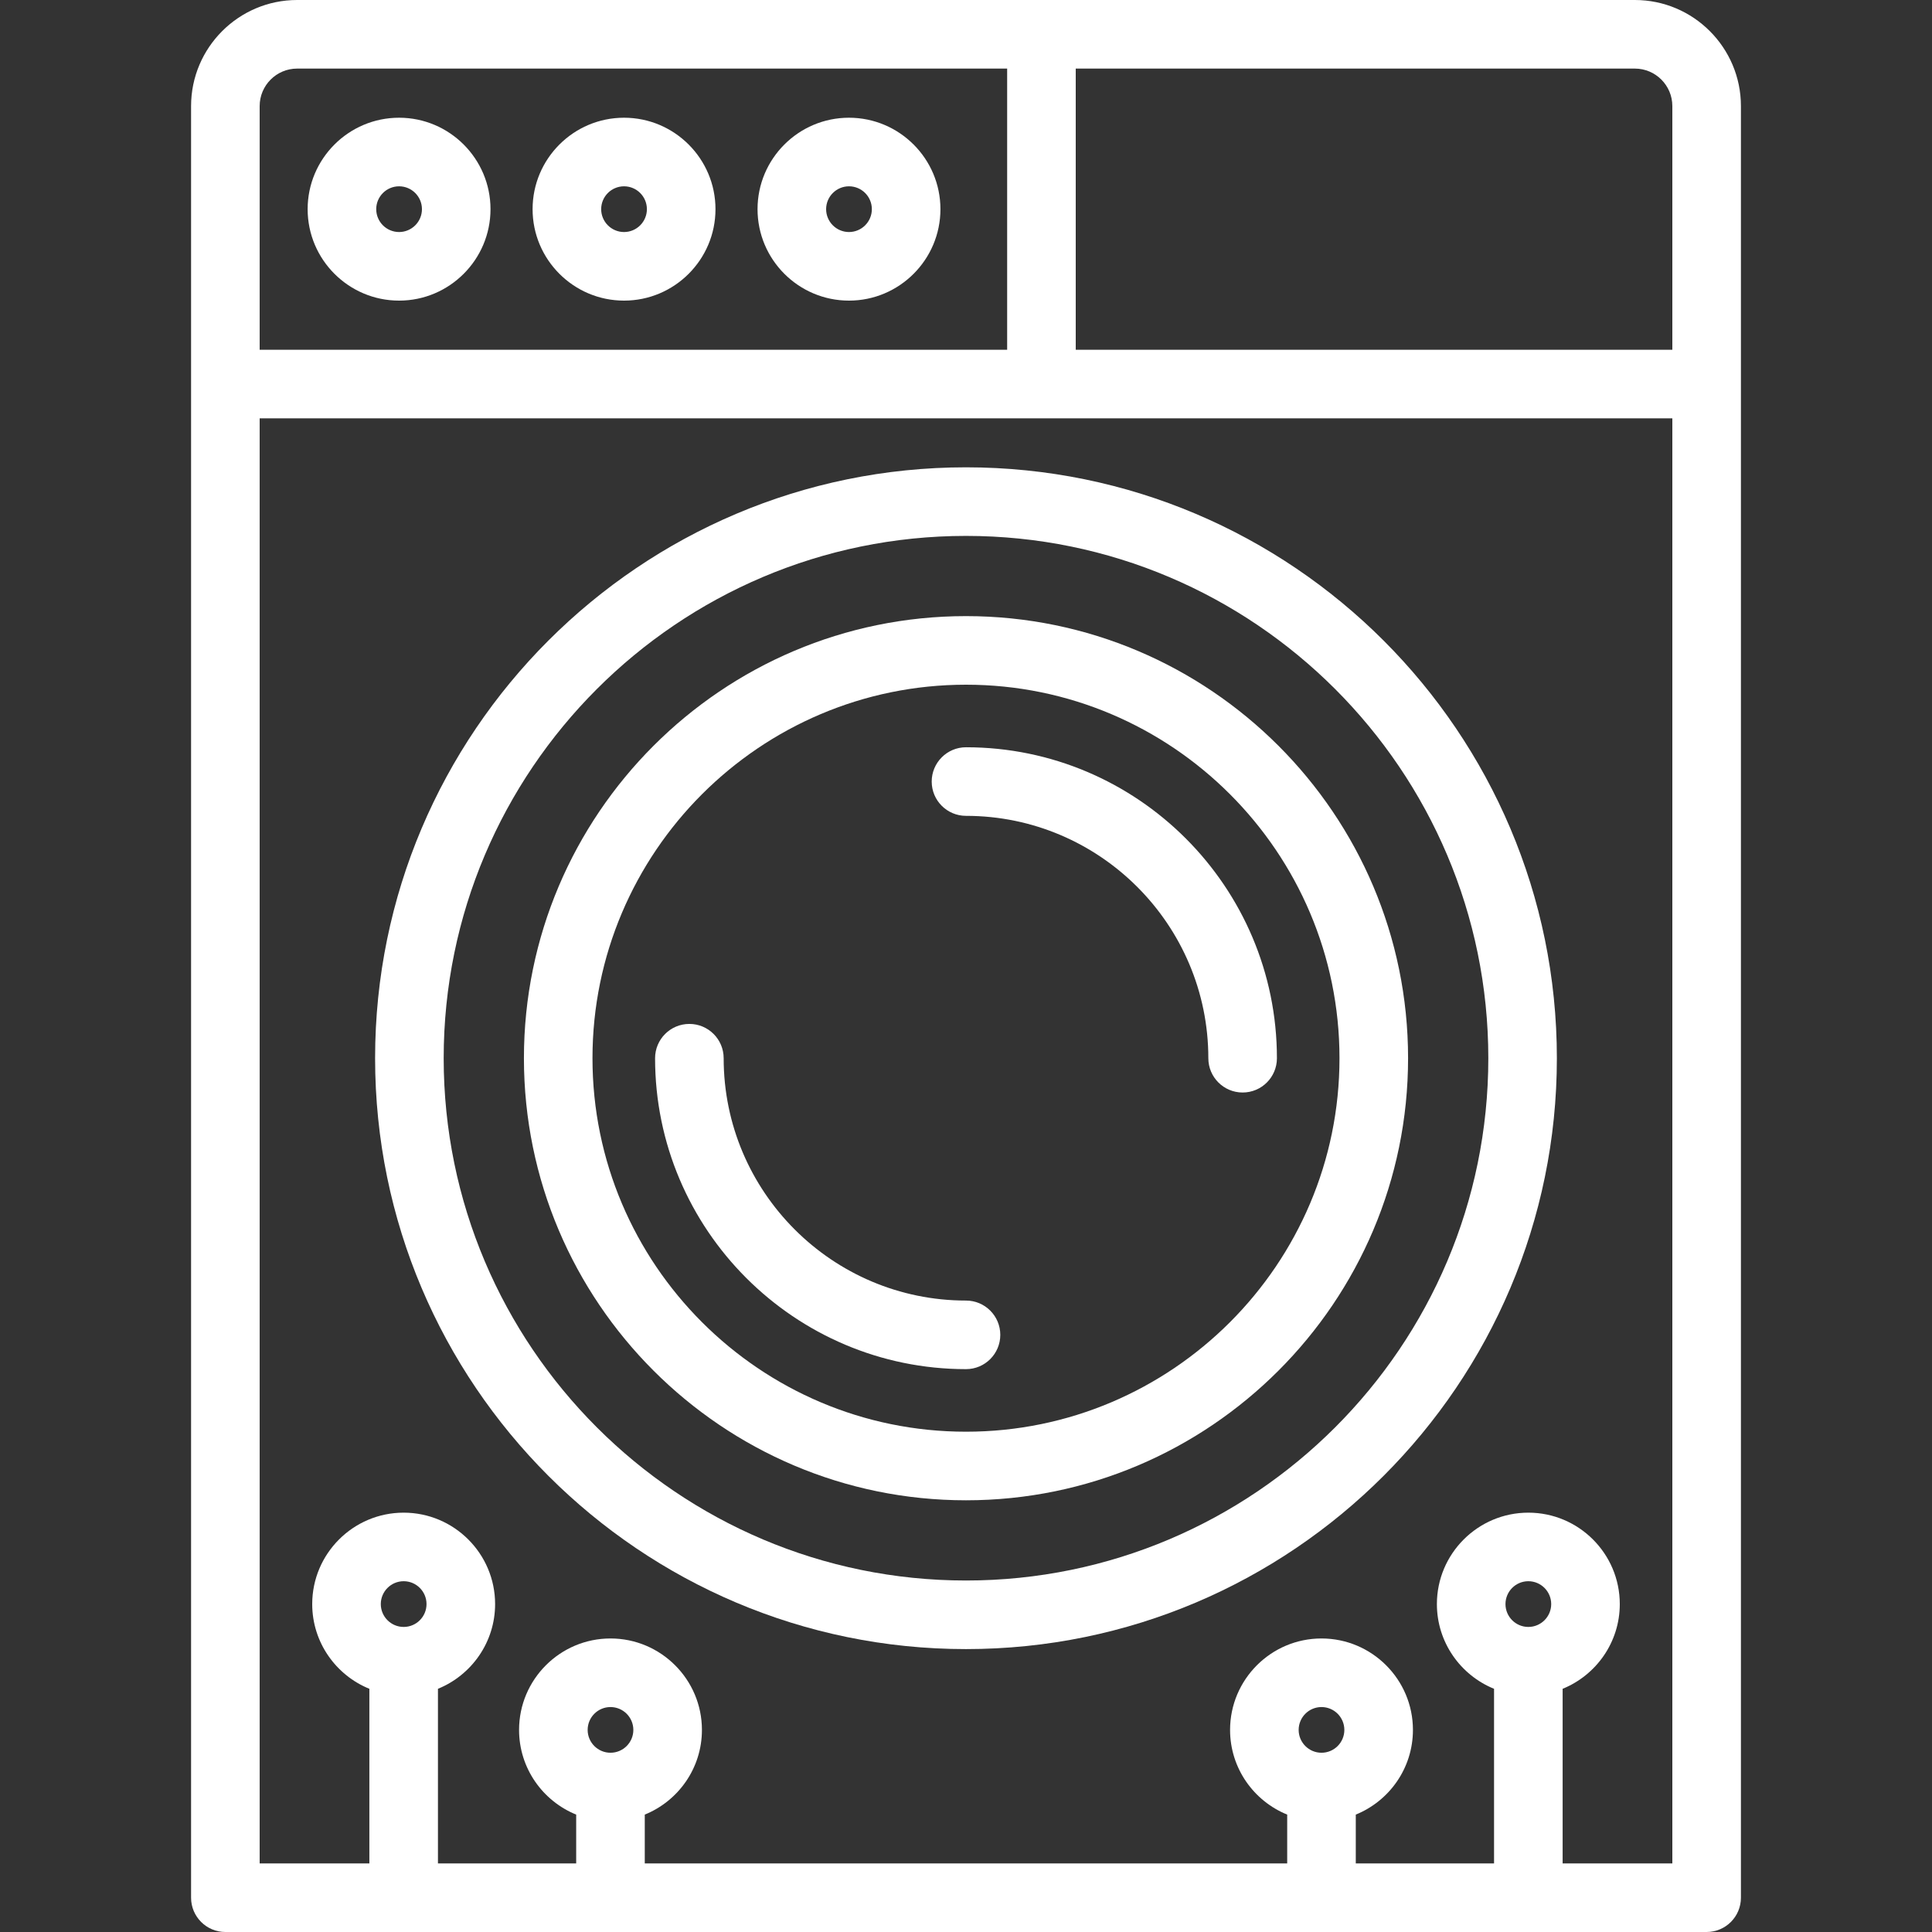 <svg width="60" height="60" viewBox="0 0 60 60" fill="none" xmlns="http://www.w3.org/2000/svg">
<rect x="0" y="0" width="60" height="60" fill="#333333" stroke="none"/>
<g clip-path="url(#clip0)">
<path d="M30 14.513C19.881 14.513 11.649 22.745 11.649 32.864C11.649 42.982 19.881 51.214 30 51.214C40.119 51.214 48.35 42.982 48.35 32.864C48.35 22.745 40.119 14.513 30 14.513ZM30 49.084C21.056 49.084 13.779 41.808 13.779 32.864C13.779 23.92 21.056 16.643 30 16.643C38.944 16.643 46.221 23.92 46.221 32.864C46.221 41.808 38.944 49.084 30 49.084Z" fill="white"/>
<path d="M30 19.134C22.43 19.134 16.271 25.293 16.271 32.864C16.271 40.434 22.43 46.593 30 46.593C37.57 46.593 43.729 40.434 43.729 32.864C43.729 25.293 37.57 19.134 30 19.134ZM30 44.463C23.604 44.463 18.4 39.26 18.4 32.864C18.4 26.468 23.604 21.264 30 21.264C36.396 21.264 41.599 26.468 41.599 32.864C41.599 39.26 36.396 44.463 30 44.463Z" fill="white"/>
<path d="M30 23.207C29.412 23.207 28.935 23.684 28.935 24.272C28.935 24.861 29.412 25.337 30 25.337C34.15 25.337 37.526 28.714 37.526 32.864C37.526 33.452 38.003 33.929 38.591 33.929C39.18 33.929 39.656 33.452 39.656 32.864C39.656 27.539 35.325 23.207 30 23.207Z" fill="white"/>
<path d="M30 40.39C25.85 40.39 22.474 37.014 22.474 32.864C22.474 32.276 21.997 31.799 21.409 31.799C20.82 31.799 20.344 32.276 20.344 32.864C20.344 38.188 24.676 42.52 30 42.52C30.588 42.52 31.065 42.043 31.065 41.455C31.065 40.867 30.588 40.39 30 40.39Z" fill="white"/>
<path d="M50.772 0H9.228C7.412 0 5.934 1.478 5.934 3.295V58.935C5.934 59.523 6.411 60 6.999 60H53.001C53.59 60 54.066 59.523 54.066 58.935V3.295C54.066 1.478 52.588 0 50.772 0V0ZM51.936 3.295V10.862H33.408V2.13H50.772C51.414 2.13 51.936 2.652 51.936 3.295ZM9.228 2.13H31.278V10.862H8.064V3.295C8.064 2.652 8.586 2.13 9.228 2.13ZM11.826 49.816C11.826 49.425 12.145 49.106 12.536 49.106C12.928 49.106 13.246 49.425 13.246 49.816C13.246 50.208 12.928 50.526 12.536 50.526C12.145 50.526 11.826 50.208 11.826 49.816ZM18.25 53.724C18.25 53.332 18.568 53.014 18.959 53.014C19.351 53.014 19.669 53.332 19.669 53.724C19.669 54.115 19.351 54.433 18.959 54.433C18.568 54.433 18.25 54.115 18.25 53.724ZM40.331 53.724C40.331 53.332 40.649 53.014 41.04 53.014C41.432 53.014 41.75 53.332 41.75 53.724C41.75 54.115 41.432 54.433 41.04 54.433C40.649 54.433 40.331 54.115 40.331 53.724ZM46.754 49.816C46.754 49.425 47.072 49.106 47.464 49.106C47.855 49.106 48.174 49.425 48.174 49.816C48.174 50.208 47.855 50.526 47.464 50.526C47.072 50.526 46.754 50.208 46.754 49.816ZM48.529 57.87V52.447C49.568 52.025 50.304 51.005 50.304 49.816C50.304 48.251 49.03 46.977 47.464 46.977C45.898 46.977 44.624 48.251 44.624 49.816C44.624 51.005 45.36 52.025 46.399 52.447V57.87H42.105V56.354C43.145 55.932 43.88 54.913 43.88 53.724C43.88 52.158 42.606 50.884 41.04 50.884C39.475 50.884 38.201 52.158 38.201 53.724C38.201 54.913 38.936 55.932 39.975 56.354V57.87H20.024V56.354C21.064 55.932 21.799 54.913 21.799 53.724C21.799 52.158 20.525 50.884 18.959 50.884C17.394 50.884 16.12 52.158 16.12 53.724C16.12 54.913 16.855 55.932 17.894 56.354V57.87H13.601V52.447C14.64 52.025 15.376 51.005 15.376 49.816C15.376 48.251 14.102 46.977 12.536 46.977C10.97 46.977 9.696 48.251 9.696 49.816C9.696 51.005 10.432 52.025 11.471 52.447V57.87H8.064V12.992H51.936V57.87H48.529Z" fill="white"/>
<path d="M12.394 9.336C13.959 9.336 15.233 8.062 15.233 6.496C15.233 4.93 13.959 3.656 12.394 3.656C10.828 3.656 9.554 4.93 9.554 6.496C9.554 8.062 10.828 9.336 12.394 9.336ZM12.394 5.786C12.785 5.786 13.104 6.104 13.104 6.496C13.104 6.887 12.785 7.206 12.394 7.206C12.002 7.206 11.684 6.887 11.684 6.496C11.684 6.104 12.002 5.786 12.394 5.786Z" fill="white"/>
<path d="M19.38 9.336C20.946 9.336 22.22 8.062 22.22 6.496C22.22 4.93 20.946 3.656 19.38 3.656C17.814 3.656 16.54 4.93 16.54 6.496C16.54 8.062 17.814 9.336 19.38 9.336ZM19.38 5.786C19.771 5.786 20.09 6.104 20.09 6.496C20.09 6.887 19.771 7.206 19.38 7.206C18.988 7.206 18.67 6.887 18.67 6.496C18.67 6.104 18.988 5.786 19.38 5.786Z" fill="white"/>
<path d="M26.366 9.336C27.932 9.336 29.206 8.062 29.206 6.496C29.206 4.93 27.932 3.656 26.366 3.656C24.8 3.656 23.526 4.93 23.526 6.496C23.526 8.062 24.8 9.336 26.366 9.336ZM26.366 5.786C26.758 5.786 27.076 6.104 27.076 6.496C27.076 6.887 26.758 7.206 26.366 7.206C25.975 7.206 25.656 6.887 25.656 6.496C25.656 6.104 25.975 5.786 26.366 5.786Z" fill="white"/>
</g>
<defs>
<clipPath id="clip0">
<rect width="60" height="60" fill="white"/>
</clipPath>
</defs>
</svg>
